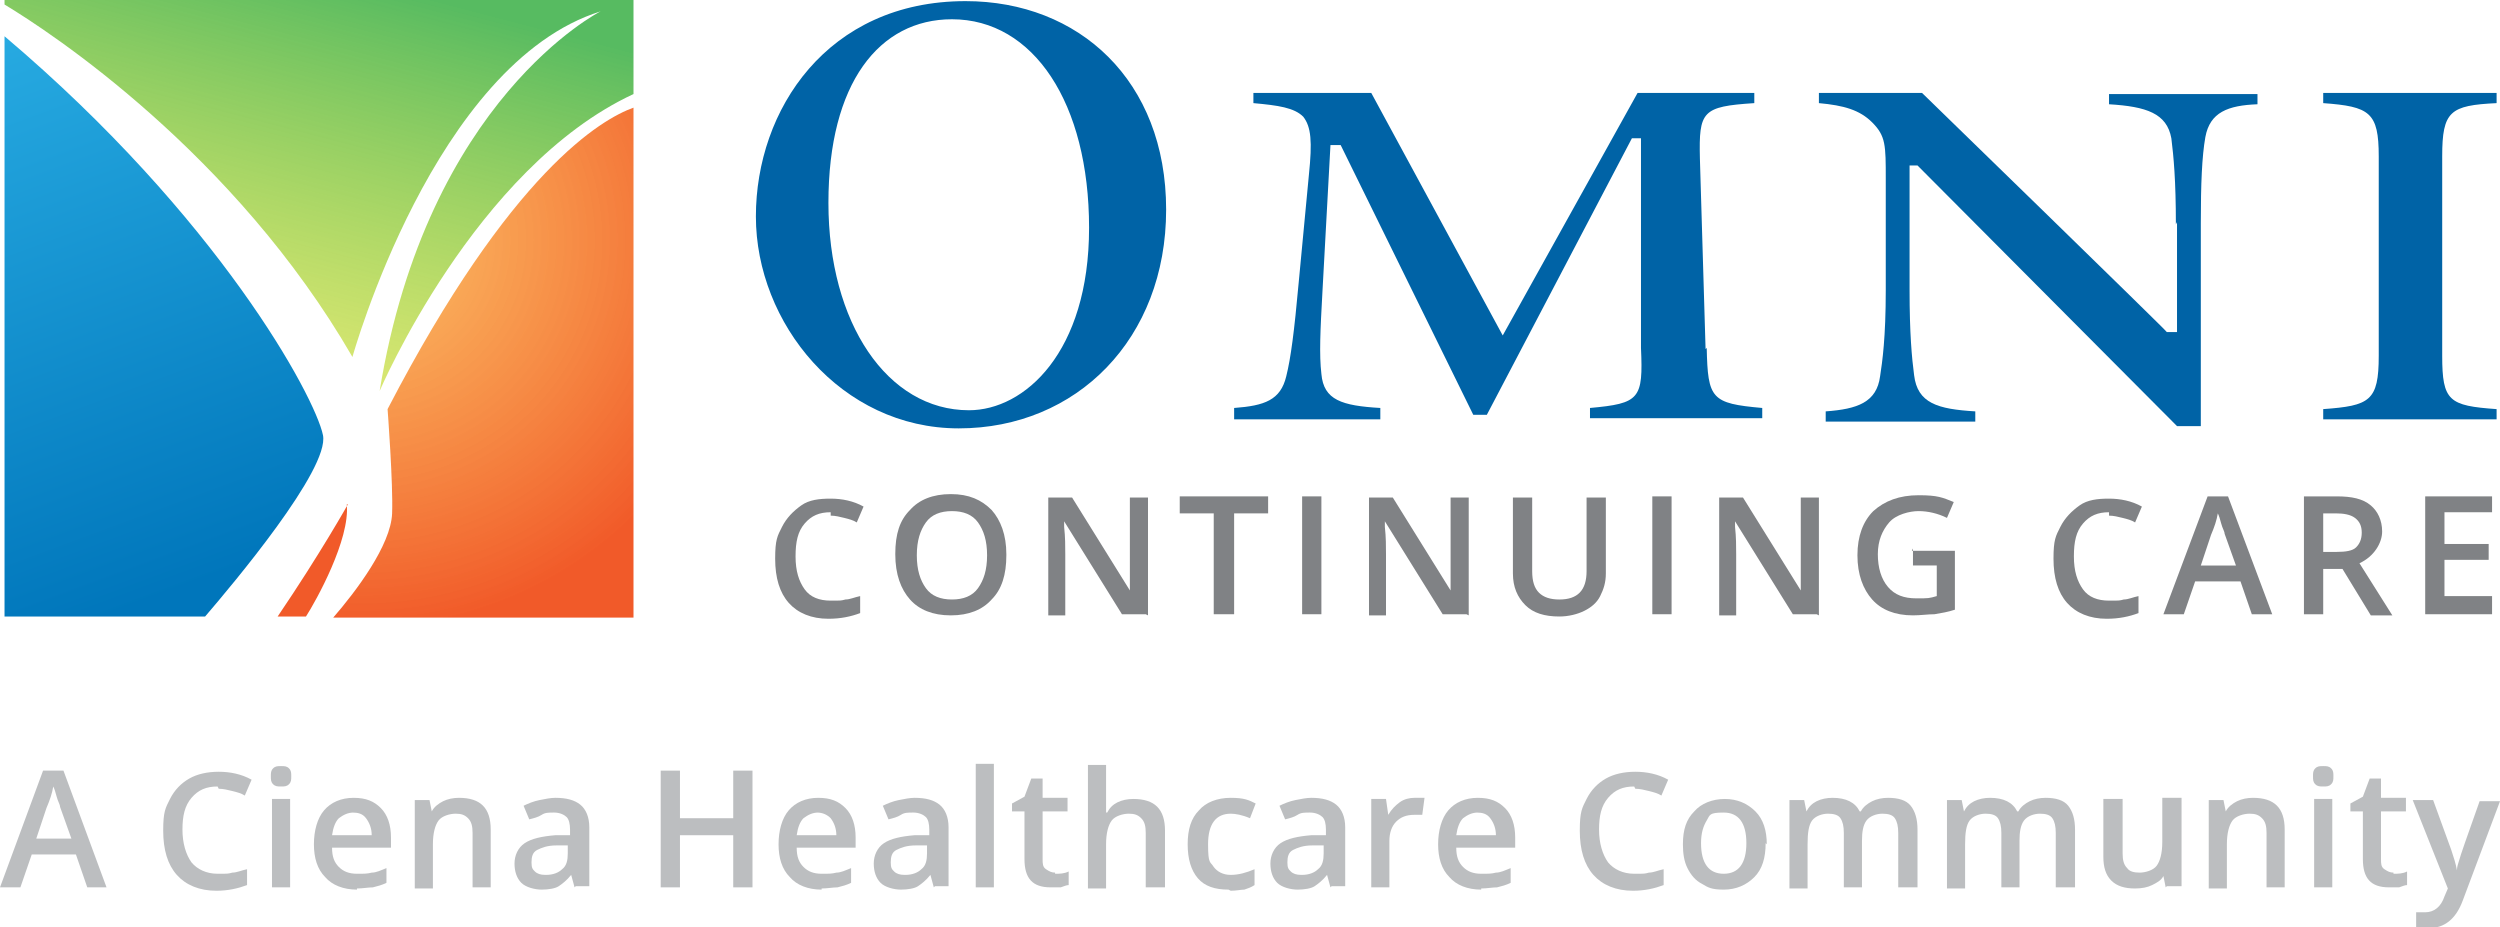 <?xml version="1.0" encoding="UTF-8"?>
<svg id="OUTLINED-CMYK" xmlns="http://www.w3.org/2000/svg" version="1.1" xmlns:xlink="http://www.w3.org/1999/xlink" viewBox="0 0 220.6 81.8">
  <!-- Generator: Adobe Illustrator 29.1.0, SVG Export Plug-In . SVG Version: 2.1.0 Build 142)  -->
  <defs>
    <style>
      .st0 {
        fill: url(#linear-gradient1);
      }

      .st1 {
        fill: url(#radial-gradient);
      }

      .st1, .st2 {
        opacity: 1;
      }

      .st3 {
        fill: #808285;
      }

      .st2 {
        fill: #f15a29;
      }

      .st4 {
        fill: url(#linear-gradient);
      }

      .st5 {
        fill: #bcbec0;
      }

      .st6 {
        fill: #0063a6;
      }
    </style>
    <linearGradient id="linear-gradient" x1="29.8" y1="-2.3" x2="19.4" y2="37.5" gradientUnits="userSpaceOnUse">
      <stop offset="0" stop-color="#57bb61" stop-opacity="1"/>
      <stop offset="1" stop-color="#dbe120" stop-opacity=".6"/>
    </linearGradient>
    <linearGradient id="linear-gradient1" x1="16.5" y1="51.9" x2="-8.9" y2="-16.6" gradientUnits="userSpaceOnUse">
      <stop offset="0" stop-color="#0076bb" stop-opacity="1"/>
      <stop offset=".7" stop-color="#27aae1" stop-opacity="1"/>
    </linearGradient>
    <radialGradient id="radial-gradient" cx="31.9" cy="21.2" fx="31.9" fy="21.2" r="34.4" gradientUnits="userSpaceOnUse">
      <stop offset="0" stop-color="#fbb040" stop-opacity=".8"/>
      <stop offset="1" stop-color="#f15a29"/>
    </radialGradient>
  </defs>
  <g>
    <path class="st2" d="M30.7,44.5s-2.4,4.3-6.2,9.9h2.5c.9-1.4,3.9-6.8,3.6-9.9Z"/>
    <path class="st4" d="M.4.4c4,2.4,20.3,13.1,30.7,31.1,0,0,7.2-25.9,21.9-30.5,0,0-15.3,7.7-19.5,33.5,0,0,8.4-19.7,22.4-26.2V0H.4"/>
    <path class="st0" d="M.4,54.4h17.7c2.4-2.8,11-13,10.4-16-.7-3.4-9.2-19.2-28.1-35.2"/>
    <path class="st1" d="M55.9,9.5c-2.8,1-10.8,5.6-21.7,26.6,0,0,.5,6.6.4,9.2-.1,2.8-3.2,6.9-5.2,9.2h26.5V9.5Z"/>
    <g>
      <path class="st3" d="M73.3,45.2c-1,0-1.7.3-2.3,1-.6.7-.8,1.6-.8,2.9s.3,2.2.8,2.9,1.3,1,2.3,1,.9,0,1.3-.1c.4,0,.8-.2,1.3-.3v1.5c-.8.3-1.7.5-2.8.5-1.5,0-2.7-.5-3.5-1.4-.8-.9-1.2-2.2-1.2-3.9s.2-2,.6-2.8,1-1.4,1.7-1.9,1.6-.6,2.6-.6,2,.2,2.9.7l-.6,1.4c-.3-.2-.7-.3-1.1-.4-.4-.1-.8-.2-1.2-.2Z"/>
      <path class="st3" d="M88.8,49c0,1.7-.4,3-1.3,3.9-.8.9-2,1.4-3.6,1.4s-2.8-.5-3.6-1.4c-.8-.9-1.3-2.2-1.3-4s.4-3,1.3-3.9c.8-.9,2-1.4,3.6-1.4s2.7.5,3.6,1.4c.8.9,1.3,2.2,1.3,3.9ZM80.9,49c0,1.3.3,2.2.8,2.9.5.7,1.3,1,2.3,1s1.8-.3,2.3-1,.8-1.6.8-2.9-.3-2.2-.8-2.9c-.5-.7-1.3-1-2.3-1s-1.8.3-2.3,1c-.5.7-.8,1.6-.8,2.9Z"/>
      <path class="st3" d="M101.1,54.2h-2.1l-5.1-8.2h0v.5c.1.9.1,1.7.1,2.4v5.4h-1.5v-10.4h2.1l5.1,8.2h0c0-.1,0-.5,0-1.2s0-1.2,0-1.6v-5.4h1.6v10.4Z"/>
      <path class="st3" d="M108.8,54.2h-1.7v-8.9h-3v-1.5h7.8v1.5h-3v8.9Z"/>
      <path class="st3" d="M114.9,54.2v-10.4h1.7v10.4h-1.7Z"/>
      <path class="st3" d="M129.4,54.2h-2.1l-5.1-8.2h0v.5c.1.9.1,1.7.1,2.4v5.4h-1.5v-10.4h2.1l5.1,8.2h0c0-.1,0-.5,0-1.2s0-1.2,0-1.6v-5.4h1.6v10.4Z"/>
      <path class="st3" d="M141.7,43.9v6.7c0,.8-.2,1.4-.5,2-.3.6-.8,1-1.4,1.3s-1.4.5-2.2.5c-1.3,0-2.3-.3-3-1-.7-.7-1.1-1.6-1.1-2.8v-6.7h1.7v6.5c0,.9.2,1.5.6,1.9s1,.6,1.8.6c1.6,0,2.4-.8,2.4-2.5v-6.5h1.7Z"/>
      <path class="st3" d="M145.8,54.2v-10.4h1.7v10.4h-1.7Z"/>
      <path class="st3" d="M160.3,54.2h-2.1l-5.1-8.2h0v.5c.1.9.1,1.7.1,2.4v5.4h-1.5v-10.4h2.1l5.1,8.2h0c0-.1,0-.5,0-1.2s0-1.2,0-1.6v-5.4h1.6v10.4Z"/>
      <path class="st3" d="M168.7,48.6h3.8v5.2c-.6.2-1.2.3-1.8.4-.6,0-1.2.1-1.9.1-1.6,0-2.8-.5-3.6-1.4-.8-.9-1.3-2.2-1.3-3.9s.5-3,1.4-3.9c1-.9,2.3-1.4,4-1.4s2.1.2,3.1.6l-.6,1.4c-.8-.4-1.7-.6-2.5-.6s-2,.3-2.6,1c-.6.7-1,1.6-1,2.8s.3,2.2.9,2.9c.6.7,1.4,1,2.5,1s1.1,0,1.8-.2v-2.7h-2.1v-1.5Z"/>
      <path class="st3" d="M186.1,45.2c-1,0-1.7.3-2.3,1-.6.7-.8,1.6-.8,2.9s.3,2.2.8,2.9,1.3,1,2.3,1,.9,0,1.3-.1c.4,0,.8-.2,1.3-.3v1.5c-.8.3-1.7.5-2.8.5-1.5,0-2.7-.5-3.5-1.4-.8-.9-1.2-2.2-1.2-3.9s.2-2,.6-2.8,1-1.4,1.7-1.9,1.6-.6,2.6-.6,2,.2,2.9.7l-.6,1.4c-.3-.2-.7-.3-1.1-.4-.4-.1-.8-.2-1.2-.2Z"/>
      <path class="st3" d="M198.7,54.2l-1-2.9h-4l-1,2.9h-1.8l3.9-10.4h1.8l3.9,10.4h-1.8ZM197.3,49.9l-1-2.8c0-.2-.2-.5-.3-.9s-.2-.7-.3-.9c-.1.6-.3,1.2-.6,1.9l-.9,2.7h3Z"/>
      <path class="st3" d="M205,50.1v4.1h-1.7v-10.4h2.9c1.3,0,2.3.2,3,.8.6.5,1,1.3,1,2.3s-.7,2.2-2,2.8l2.9,4.6h-1.9l-2.5-4.1h-1.7ZM205,48.7h1.2c.8,0,1.4-.1,1.7-.4s.5-.7.5-1.3-.2-1-.6-1.3-1-.4-1.7-.4h-1.1v3.4Z"/>
      <path class="st3" d="M219.9,54.2h-5.9v-10.4h5.9v1.4h-4.2v2.8h3.9v1.4h-3.9v3.2h4.2v1.4Z"/>
    </g>
    <g>
      <path class="st6" d="M85.2.1h0c-12.2,0-18.5,9.6-18.5,19s7.5,18.7,17.9,18.7,18.3-7.9,18.3-19.3S95.2.1,85.2.1ZM85.5,36.2c-7.2,0-12.4-7.7-12.4-18.3S77.6,1.7,84,1.7h0c7.2,0,12.1,7.4,12.1,18.4s-5.7,16.1-10.6,16.1Z"/>
      <path class="st6" d="M150.5,30.8l-.5-16.8c-.1-4.2.2-4.6,4.8-4.9v-.9h-10.3l-11.9,21.4-11.6-21.4h-10.4v.9c2.2.2,3.6.4,4.4,1.2.7.9.8,2.2.5,5.1l-.9,9.5c-.4,4.4-.7,6.7-1.1,8.3-.5,2.1-1.9,2.6-4.6,2.8v1h12.9v-1c-3.4-.2-5-.7-5.2-3-.2-1.7-.1-3.8.1-7.4l.7-12.8h.9l11.7,23.8h1.2l12.8-24.4h.8v18.5c.2,4.5-.1,4.9-4.5,5.3v.9h15.2v-.9c-4.5-.4-4.8-.8-4.9-5.3Z"/>
      <path class="st6" d="M192.1,19.6v9.7h-.9c0-.1-21.6-21.1-21.6-21.1h-9.1v.9c2.2.2,3.6.6,4.7,1.7,1.2,1.2,1.2,2,1.2,5v9.8c0,4.2-.3,6.3-.5,7.6-.3,2.3-2,2.9-4.8,3.1v.9h13.2v-.9c-3.3-.2-5.1-.7-5.4-3.2-.2-1.5-.4-3.7-.4-7.5v-11h.7l22.9,23h2.1v-17.9c0-3.5.1-5.9.4-7.6.4-2.2,2-2.8,4.6-2.9v-.9h-13.1v.9c3.3.2,5.1.8,5.5,3,.2,1.6.4,3.7.4,7.6Z"/>
      <path class="st6" d="M220.3,9.1v-.9h-15.3v.9c4.1.3,4.9.8,4.9,4.7v17.6c0,4-.8,4.4-4.9,4.7v.9h15.3v-.9c-4.2-.3-4.8-.7-4.8-4.7V13.8c0-4,.7-4.5,4.8-4.7Z"/>
    </g>
  </g>
  <g>
    <path class="st5" d="M7.7,78.3l-1-2.9h-3.9l-1,2.9H0l3.8-10.3h1.8l3.8,10.3h-1.8ZM6.3,74l-1-2.8c0-.2-.2-.5-.3-.9-.1-.4-.2-.7-.3-.9-.1.6-.3,1.2-.6,1.9l-.9,2.7h3Z"/>
    <path class="st5" d="M19.2,69.4c-1,0-1.7.3-2.3,1-.6.7-.8,1.6-.8,2.8s.3,2.2.8,2.9c.5.6,1.3,1,2.3,1s.9,0,1.3-.1c.4,0,.8-.2,1.3-.3v1.4c-.8.3-1.7.5-2.7.5-1.5,0-2.7-.5-3.5-1.4-.8-.9-1.2-2.2-1.2-3.9s.2-2,.6-2.8c.4-.8,1-1.4,1.7-1.8.7-.4,1.6-.6,2.6-.6s2,.2,2.9.7l-.6,1.4c-.3-.2-.7-.3-1.1-.4-.4-.1-.8-.2-1.2-.2Z"/>
    <path class="st5" d="M23.9,68.5c0-.3,0-.5.2-.7s.4-.2.7-.2.5,0,.7.2.2.4.2.7,0,.5-.2.7-.4.2-.7.2-.5,0-.7-.2-.2-.4-.2-.7ZM25.6,78.3h-1.6v-7.8h1.6v7.8Z"/>
    <path class="st5" d="M31.5,78.5c-1.2,0-2.2-.4-2.8-1.1-.7-.7-1-1.7-1-2.9s.3-2.3.9-3c.6-.7,1.5-1.1,2.6-1.1s1.8.3,2.4.9c.6.6.9,1.5.9,2.6v.9h-5.2c0,.8.2,1.3.6,1.7.4.4.9.6,1.6.6s.9,0,1.3-.1c.4,0,.8-.2,1.3-.4v1.3c-.4.2-.8.3-1.2.4-.4,0-.9.1-1.4.1ZM31.2,71.7c-.5,0-.9.2-1.3.5-.3.3-.5.8-.6,1.5h3.5c0-.6-.2-1.1-.5-1.5s-.7-.5-1.2-.5Z"/>
    <path class="st5" d="M43.4,78.3h-1.7v-4.8c0-.6-.1-1-.4-1.3s-.6-.4-1.1-.4-1.2.2-1.5.6c-.3.4-.5,1.1-.5,2.1v3.9h-1.6v-7.8h1.3l.2,1h0c.2-.4.6-.7,1-.9s.9-.3,1.4-.3c1.9,0,2.8.9,2.8,2.8v5.1Z"/>
    <path class="st5" d="M50.7,78.3l-.3-1.1h0c-.4.5-.8.8-1.1,1s-.9.3-1.5.3-1.4-.2-1.8-.6c-.4-.4-.6-1-.6-1.7s.3-1.4.9-1.8,1.5-.6,2.7-.7h1.3v-.5c0-.5-.1-.9-.3-1.1-.2-.2-.6-.4-1.1-.4s-.8,0-1.1.2-.7.3-1.1.4l-.5-1.2c.4-.2.9-.4,1.4-.5.5-.1,1-.2,1.4-.2,1,0,1.7.2,2.2.6.5.4.8,1.1.8,2v5.2h-1.2ZM48.2,77.2c.6,0,1.1-.2,1.4-.5.4-.3.5-.8.5-1.4v-.7h-1c-.8,0-1.3.2-1.7.4-.4.2-.5.6-.5,1.1s.1.6.3.8.5.3.9.3Z"/>
    <path class="st5" d="M66.4,78.3h-1.7v-4.6h-4.7v4.6h-1.7v-10.3h1.7v4.2h4.7v-4.2h1.7v10.3Z"/>
    <path class="st5" d="M72.5,78.5c-1.2,0-2.2-.4-2.8-1.1-.7-.7-1-1.7-1-2.9s.3-2.3.9-3c.6-.7,1.5-1.1,2.6-1.1s1.8.3,2.4.9c.6.6.9,1.5.9,2.6v.9h-5.2c0,.8.2,1.3.6,1.7.4.4.9.6,1.6.6s.9,0,1.3-.1c.4,0,.8-.2,1.3-.4v1.3c-.4.2-.8.3-1.2.4-.4,0-.9.1-1.4.1ZM72.2,71.7c-.5,0-.9.2-1.3.5-.3.3-.5.8-.6,1.5h3.5c0-.6-.2-1.1-.5-1.5-.3-.3-.7-.5-1.2-.5Z"/>
    <path class="st5" d="M82.4,78.3l-.3-1.1h0c-.4.5-.8.8-1.1,1s-.9.3-1.5.3-1.4-.2-1.8-.6c-.4-.4-.6-1-.6-1.7s.3-1.4.9-1.8,1.5-.6,2.7-.7h1.3v-.5c0-.5-.1-.9-.3-1.1-.2-.2-.6-.4-1.1-.4s-.8,0-1.1.2-.7.3-1.1.4l-.5-1.2c.4-.2.9-.4,1.4-.5.5-.1,1-.2,1.4-.2,1,0,1.7.2,2.2.6.5.4.8,1.1.8,2v5.2h-1.2ZM79.9,77.2c.6,0,1.1-.2,1.4-.5.4-.3.5-.8.5-1.4v-.7h-1c-.8,0-1.3.2-1.7.4-.4.2-.5.6-.5,1.1s.1.6.3.8.5.3.9.3Z"/>
    <path class="st5" d="M87.7,78.3h-1.6v-10.9h1.6v10.9Z"/>
    <path class="st5" d="M93.1,77.1c.4,0,.8,0,1.2-.2v1.2c-.2,0-.4.1-.7.2-.3,0-.6,0-.9,0-1.6,0-2.3-.8-2.3-2.5v-4.2h-1.1v-.7l1.1-.6.6-1.6h1v1.7h2.2v1.2h-2.2v4.2c0,.4,0,.7.3.9s.5.3.8.3Z"/>
    <path class="st5" d="M102.8,78.3h-1.7v-4.8c0-.6-.1-1-.4-1.3s-.6-.4-1.1-.4-1.2.2-1.5.6-.5,1.1-.5,2.1v3.9h-1.6v-10.9h1.6v2.8c0,.4,0,.9,0,1.4h.1c.2-.4.5-.7.9-.9.4-.2.9-.3,1.4-.3,1.9,0,2.8.9,2.8,2.8v5.1Z"/>
    <path class="st5" d="M108.4,78.5c-1.2,0-2.1-.3-2.7-1-.6-.7-.9-1.7-.9-3s.3-2.3,1-3c.6-.7,1.6-1.1,2.8-1.1s1.6.2,2.2.5l-.5,1.3c-.7-.3-1.3-.4-1.7-.4-1.3,0-2,.9-2,2.7s.2,1.5.5,2c.3.4.8.7,1.5.7s1.4-.2,2.1-.5v1.4c-.3.2-.6.3-.9.4-.3,0-.7.1-1.2.1Z"/>
    <path class="st5" d="M117.4,78.3l-.3-1.1h0c-.4.5-.8.8-1.1,1s-.9.3-1.5.3-1.4-.2-1.8-.6c-.4-.4-.6-1-.6-1.7s.3-1.4.9-1.8,1.5-.6,2.7-.7h1.3v-.5c0-.5-.1-.9-.3-1.1-.2-.2-.6-.4-1.1-.4s-.8,0-1.1.2-.7.3-1.1.4l-.5-1.2c.4-.2.9-.4,1.4-.5.5-.1,1-.2,1.4-.2,1,0,1.7.2,2.2.6.5.4.8,1.1.8,2v5.2h-1.2ZM114.9,77.2c.6,0,1.1-.2,1.4-.5.4-.3.5-.8.5-1.4v-.7h-1c-.8,0-1.3.2-1.7.4-.4.2-.5.6-.5,1.1s.1.6.3.8.5.3.9.3Z"/>
    <path class="st5" d="M124.9,70.4c.3,0,.6,0,.8,0l-.2,1.5c-.2,0-.5,0-.7,0-.7,0-1.2.2-1.6.6-.4.4-.6,1-.6,1.7v4.1h-1.6v-7.8h1.3l.2,1.4h0c.3-.5.6-.8,1-1.1s.9-.4,1.3-.4Z"/>
    <path class="st5" d="M130.7,78.5c-1.2,0-2.2-.4-2.8-1.1-.7-.7-1-1.7-1-2.9s.3-2.3.9-3c.6-.7,1.5-1.1,2.6-1.1s1.8.3,2.4.9c.6.6.9,1.5.9,2.6v.9h-5.2c0,.8.2,1.3.6,1.7.4.4.9.6,1.6.6s.9,0,1.3-.1c.4,0,.8-.2,1.3-.4v1.3c-.4.2-.8.3-1.2.4-.4,0-.9.1-1.4.1ZM130.4,71.7c-.5,0-.9.2-1.3.5-.3.3-.5.8-.6,1.5h3.5c0-.6-.2-1.1-.5-1.5s-.7-.5-1.2-.5Z"/>
    <path class="st5" d="M144.2,69.4c-1,0-1.7.3-2.3,1-.6.7-.8,1.6-.8,2.8s.3,2.2.8,2.9c.5.6,1.3,1,2.3,1s.9,0,1.3-.1c.4,0,.8-.2,1.3-.3v1.4c-.8.3-1.7.5-2.7.5-1.5,0-2.7-.5-3.5-1.4-.8-.9-1.2-2.2-1.2-3.9s.2-2,.6-2.8c.4-.8,1-1.4,1.7-1.8.7-.4,1.6-.6,2.6-.6s2,.2,2.9.7l-.6,1.4c-.3-.2-.7-.3-1.1-.4-.4-.1-.8-.2-1.2-.2Z"/>
    <path class="st5" d="M155.8,74.4c0,1.3-.3,2.3-1,3-.7.7-1.6,1.1-2.7,1.1s-1.4-.2-1.9-.5c-.6-.3-1-.8-1.3-1.4-.3-.6-.4-1.3-.4-2.1,0-1.3.3-2.2,1-2.9.6-.7,1.6-1.1,2.7-1.1s2,.4,2.7,1.1c.7.7,1,1.7,1,2.9ZM150.1,74.4c0,1.8.7,2.7,2,2.7s2-.9,2-2.7-.7-2.7-2-2.7-1.2.2-1.5.7-.5,1.1-.5,2Z"/>
    <path class="st5" d="M164.4,78.3h-1.7v-4.8c0-.6-.1-1-.3-1.3-.2-.3-.6-.4-1.1-.4s-1.1.2-1.4.6c-.3.4-.4,1.1-.4,2.1v3.9h-1.6v-7.8h1.3l.2,1h0c.2-.4.5-.7.9-.9.4-.2.9-.3,1.4-.3,1.2,0,2,.4,2.4,1.2h.1c.2-.4.6-.7,1-.9.4-.2.9-.3,1.4-.3.9,0,1.6.2,2,.7s.6,1.2.6,2.1v5.1h-1.7v-4.8c0-.6-.1-1-.3-1.3-.2-.3-.6-.4-1.1-.4s-1.1.2-1.4.6c-.3.4-.4,1-.4,1.8v4.1Z"/>
    <path class="st5" d="M178.3,78.3h-1.7v-4.8c0-.6-.1-1-.3-1.3-.2-.3-.6-.4-1.1-.4s-1.1.2-1.4.6c-.3.4-.4,1.1-.4,2.1v3.9h-1.6v-7.8h1.3l.2,1h0c.2-.4.5-.7.9-.9.4-.2.9-.3,1.4-.3,1.2,0,2,.4,2.4,1.2h.1c.2-.4.6-.7,1-.9.4-.2.9-.3,1.4-.3.9,0,1.6.2,2,.7s.6,1.2.6,2.1v5.1h-1.7v-4.8c0-.6-.1-1-.3-1.3-.2-.3-.6-.4-1.1-.4s-1.1.2-1.4.6c-.3.4-.4,1-.4,1.8v4.1Z"/>
    <path class="st5" d="M191.1,78.3l-.2-1h0c-.2.4-.6.6-1,.8-.4.2-.9.3-1.5.3-.9,0-1.6-.2-2.1-.7-.5-.5-.7-1.2-.7-2.1v-5.1h1.7v4.8c0,.6.1,1,.4,1.3.2.3.6.4,1.1.4s1.2-.2,1.5-.6c.3-.4.5-1.1.5-2.1v-3.9h1.7v7.8h-1.3Z"/>
    <path class="st5" d="M201.7,78.3h-1.7v-4.8c0-.6-.1-1-.4-1.3s-.6-.4-1.1-.4-1.2.2-1.5.6c-.3.4-.5,1.1-.5,2.1v3.9h-1.6v-7.8h1.3l.2,1h0c.2-.4.6-.7,1-.9s.9-.3,1.4-.3c1.9,0,2.8.9,2.8,2.8v5.1Z"/>
    <path class="st5" d="M204.1,68.5c0-.3,0-.5.2-.7s.4-.2.7-.2.5,0,.7.2.2.4.2.7,0,.5-.2.7-.4.2-.7.2-.5,0-.7-.2-.2-.4-.2-.7ZM205.8,78.3h-1.6v-7.8h1.6v7.8Z"/>
    <path class="st5" d="M211.2,77.1c.4,0,.8,0,1.2-.2v1.2c-.2,0-.4.1-.7.2-.3,0-.6,0-.9,0-1.6,0-2.3-.8-2.3-2.5v-4.2h-1.1v-.7l1.1-.6.6-1.6h1v1.7h2.2v1.2h-2.2v4.2c0,.4,0,.7.3.9s.5.3.8.3Z"/>
    <path class="st5" d="M212.9,70.6h1.8l1.6,4.4c.2.6.4,1.2.5,1.8h0c0-.3.1-.6.2-.9.1-.4.7-2.1,1.8-5.2h1.8l-3.3,8.8c-.6,1.6-1.6,2.4-3,2.4s-.7,0-1.1-.1v-1.3c.2,0,.5,0,.8,0,.8,0,1.4-.5,1.7-1.4l.3-.7-3.1-7.8Z"/>
  </g>
</svg>